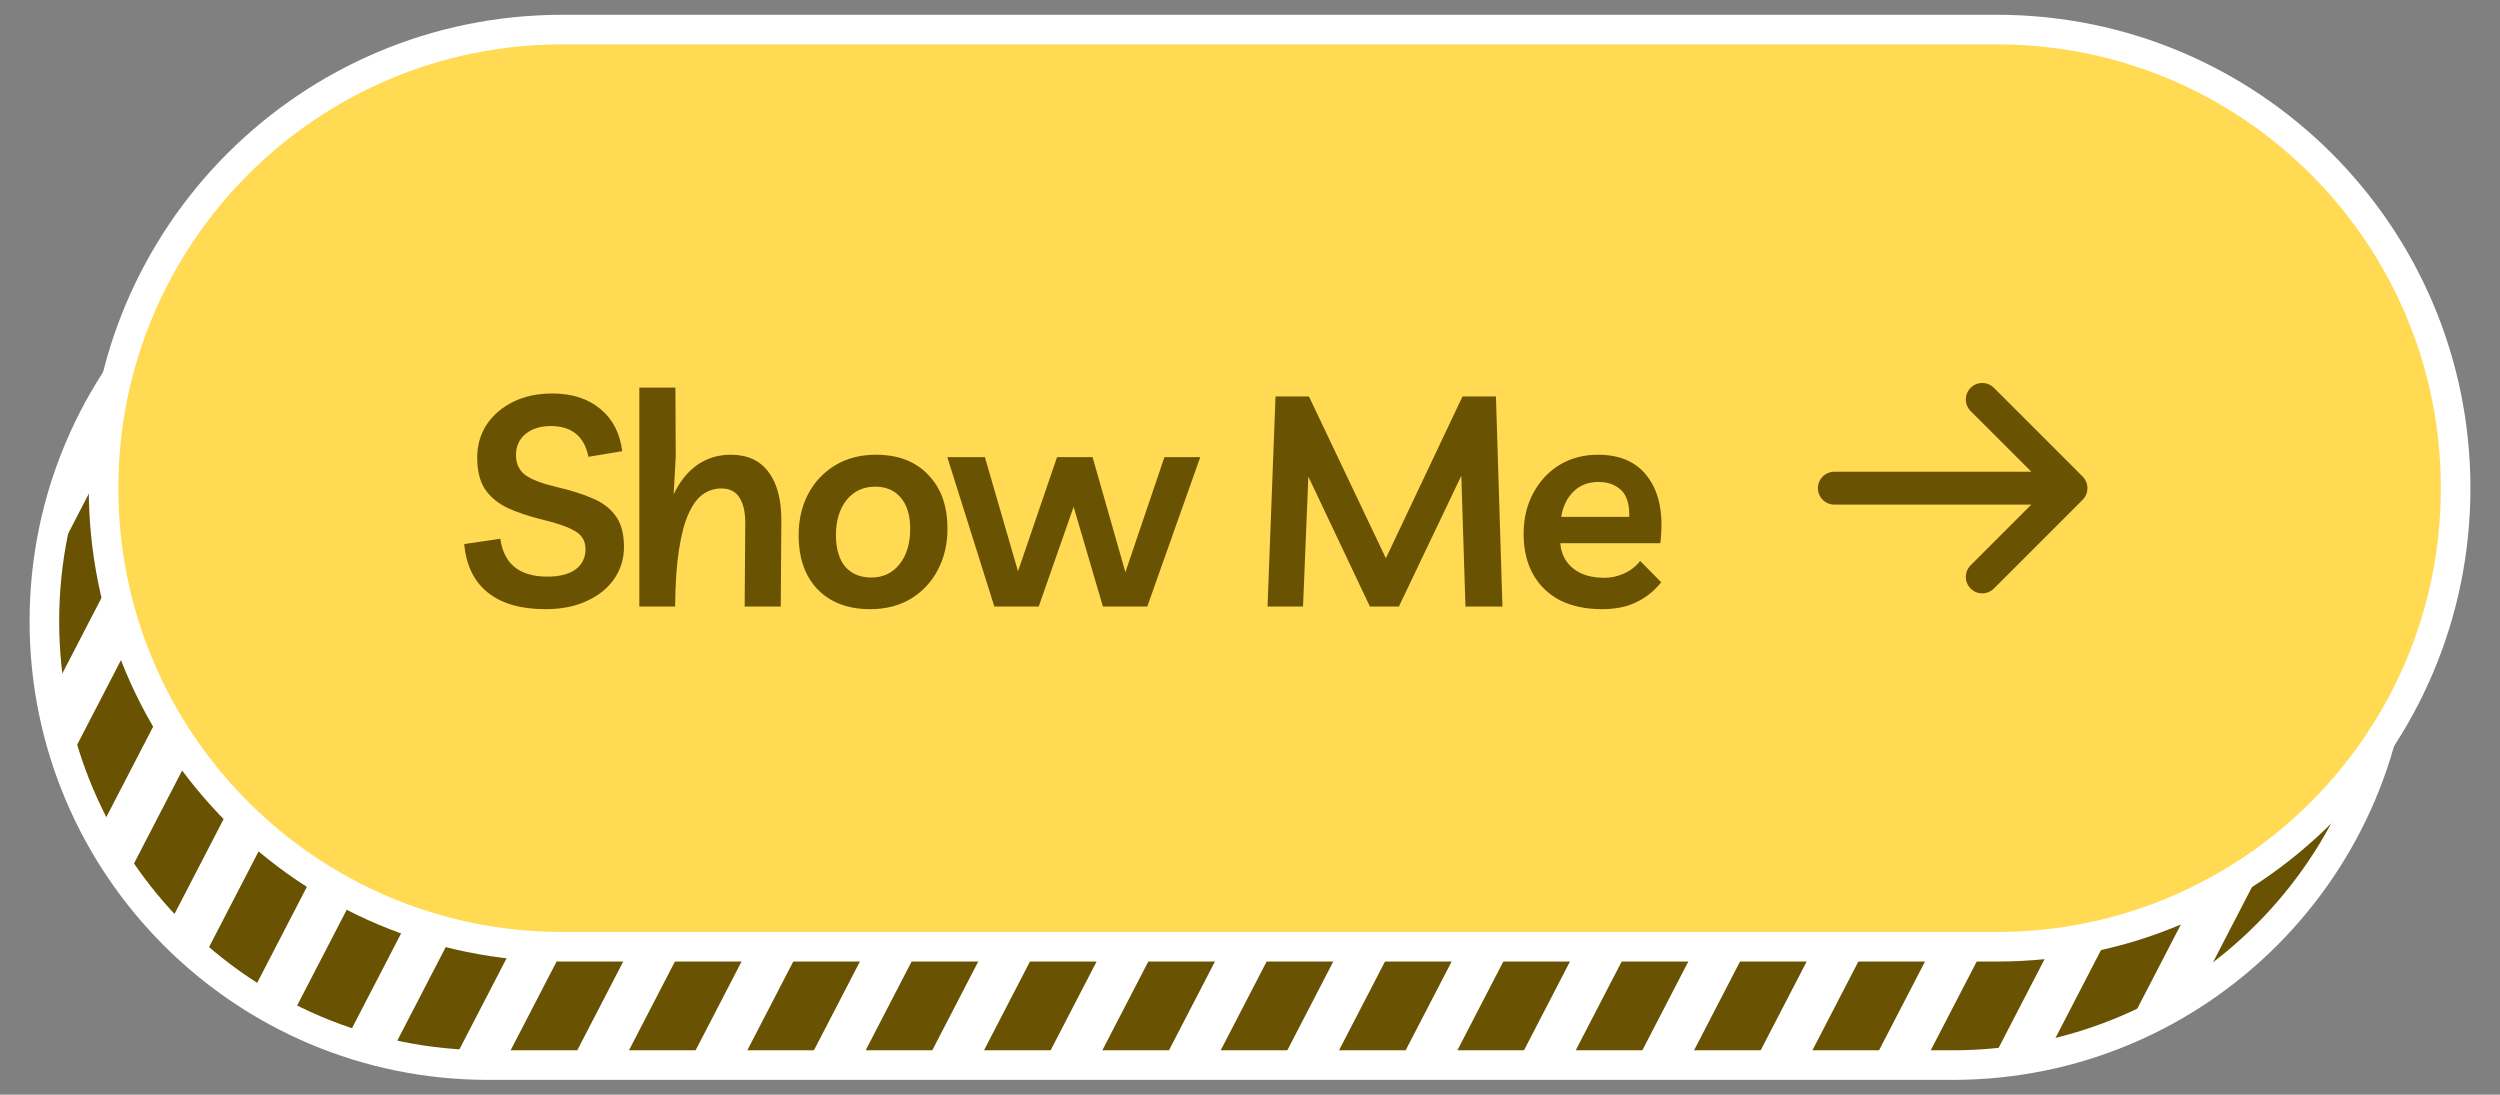 <svg width="169" height="74" viewBox="0 0 169 74" fill="none" xmlns="http://www.w3.org/2000/svg">
<rect x="0" y="0" width="169" height="74" fill="#808080" stroke="none"/>
<g clip-path="url(#clip0_3998_22746)">
<path d="M3 42C3 25.431 16.431 12 33 12H132C148.569 12 162 25.431 162 42C162 58.569 148.569 72 132 72H33C16.431 72 3 58.569 3 42Z" fill="white"/>
<line x1="16.776" y1="16.92" x2="-12.224" y2="72.92" stroke="#695302" stroke-width="4"/>
<line x1="24.776" y1="16.92" x2="-4.224" y2="72.92" stroke="#695302" stroke-width="4"/>
<line x1="32.776" y1="16.92" x2="3.776" y2="72.92" stroke="#695302" stroke-width="4"/>
<line x1="40.776" y1="16.92" x2="11.776" y2="72.92" stroke="#695302" stroke-width="4"/>
<line x1="48.776" y1="16.92" x2="19.776" y2="72.92" stroke="#695302" stroke-width="4"/>
<line x1="56.776" y1="16.92" x2="27.776" y2="72.92" stroke="#695302" stroke-width="4"/>
<line x1="64.776" y1="16.92" x2="35.776" y2="72.92" stroke="#695302" stroke-width="4"/>
<line x1="72.776" y1="16.92" x2="43.776" y2="72.92" stroke="#695302" stroke-width="4"/>
<line x1="80.776" y1="16.92" x2="51.776" y2="72.92" stroke="#695302" stroke-width="4"/>
<line x1="88.776" y1="16.92" x2="59.776" y2="72.92" stroke="#695302" stroke-width="4"/>
<line x1="96.776" y1="16.92" x2="67.776" y2="72.92" stroke="#695302" stroke-width="4"/>
<line x1="104.776" y1="16.92" x2="75.776" y2="72.92" stroke="#695302" stroke-width="4"/>
<line x1="112.776" y1="16.92" x2="83.776" y2="72.92" stroke="#695302" stroke-width="4"/>
<line x1="120.776" y1="16.92" x2="91.776" y2="72.92" stroke="#695302" stroke-width="4"/>
<line x1="128.776" y1="16.92" x2="99.776" y2="72.92" stroke="#695302" stroke-width="4"/>
<line x1="136.776" y1="16.92" x2="107.776" y2="72.92" stroke="#695302" stroke-width="4"/>
<line x1="144.776" y1="16.92" x2="115.776" y2="72.92" stroke="#695302" stroke-width="4"/>
<line x1="152.776" y1="16.92" x2="123.776" y2="72.92" stroke="#695302" stroke-width="4"/>
<line x1="160.776" y1="16.92" x2="131.776" y2="72.92" stroke="#695302" stroke-width="4"/>
<line x1="168.776" y1="16.92" x2="139.776" y2="72.92" stroke="#695302" stroke-width="4"/>
<line x1="176.776" y1="16.92" x2="147.776" y2="72.92" stroke="#695302" stroke-width="4"/>
<line x1="184.776" y1="16.92" x2="155.776" y2="72.92" stroke="#695302" stroke-width="4"/>
</g>
<path d="M3 42C3 25.431 16.431 12 33 12H132C148.569 12 162 25.431 162 42C162 58.569 148.569 72 132 72H33C16.431 72 3 58.569 3 42Z" stroke="white" stroke-width="2"/>
<path d="M7 33C7 15.879 20.879 2 38 2H135C152.121 2 166 15.879 166 33C166 50.121 152.121 64 135 64H38C20.879 64 7 50.121 7 33Z" fill="#FFDA52"/>
<path d="M7 33C7 15.879 20.879 2 38 2H135C152.121 2 166 15.879 166 33C166 50.121 152.121 64 135 64H38C20.879 64 7 50.121 7 33Z" stroke="white" stroke-width="2"/>
<path d="M36.88 41.18C35.213 41.18 33.913 40.807 32.98 40.06C32.047 39.313 31.513 38.22 31.38 36.78L33.82 36.42C34.06 38.127 35.12 38.98 37 38.98C37.813 38.98 38.447 38.82 38.9 38.5C39.353 38.167 39.58 37.707 39.58 37.12C39.58 36.587 39.353 36.187 38.9 35.92C38.447 35.64 37.72 35.38 36.72 35.14C35.787 34.913 34.987 34.647 34.32 34.34C33.653 34.02 33.14 33.593 32.78 33.06C32.433 32.527 32.26 31.82 32.26 30.94C32.26 30.1 32.473 29.353 32.9 28.7C33.34 28.047 33.94 27.533 34.7 27.16C35.46 26.787 36.34 26.6 37.34 26.6C38.66 26.6 39.74 26.947 40.58 27.64C41.42 28.333 41.913 29.287 42.06 30.5L39.78 30.88C39.5 29.493 38.647 28.8 37.22 28.8C36.527 28.8 35.96 28.98 35.52 29.34C35.093 29.7 34.88 30.173 34.88 30.76C34.88 31.347 35.093 31.8 35.52 32.12C35.947 32.427 36.673 32.7 37.7 32.94C38.62 33.153 39.413 33.407 40.08 33.7C40.747 33.98 41.26 34.373 41.62 34.88C41.993 35.387 42.18 36.08 42.18 36.96C42.18 37.787 41.953 38.52 41.5 39.16C41.06 39.787 40.44 40.28 39.64 40.64C38.853 41 37.933 41.18 36.88 41.18ZM43.219 41V26.2H45.659L45.679 30.9L45.539 33.42C45.939 32.567 46.465 31.907 47.119 31.44C47.785 30.973 48.545 30.74 49.399 30.74C50.532 30.74 51.385 31.133 51.959 31.92C52.545 32.693 52.832 33.807 52.819 35.26L52.779 41H50.339L50.379 35.46C50.392 34.673 50.265 34.073 49.999 33.66C49.745 33.233 49.332 33.02 48.759 33.02C48.319 33.02 47.912 33.147 47.539 33.4C47.165 33.653 46.839 34.087 46.559 34.7C46.279 35.3 46.059 36.12 45.899 37.16C45.739 38.187 45.652 39.467 45.639 41H43.219ZM59.209 30.74C60.716 30.74 61.896 31.193 62.749 32.1C63.616 32.993 64.049 34.207 64.049 35.74C64.049 36.78 63.83 37.713 63.389 38.54C62.963 39.353 62.356 40 61.569 40.48C60.783 40.947 59.87 41.18 58.83 41.18C57.323 41.18 56.136 40.733 55.27 39.84C54.416 38.947 53.989 37.727 53.989 36.18C53.989 35.14 54.203 34.213 54.63 33.4C55.069 32.573 55.676 31.927 56.45 31.46C57.236 30.98 58.156 30.74 59.209 30.74ZM58.91 39.04C59.696 39.04 60.33 38.74 60.809 38.14C61.289 37.54 61.529 36.74 61.529 35.74C61.529 34.833 61.316 34.133 60.889 33.64C60.476 33.147 59.903 32.9 59.169 32.9C58.356 32.9 57.709 33.2 57.23 33.8C56.749 34.4 56.51 35.193 56.51 36.18C56.51 37.087 56.716 37.793 57.13 38.3C57.556 38.793 58.15 39.04 58.91 39.04ZM78.717 30.9H81.137L77.557 41H74.557L72.577 34.26L70.217 41H67.217L64.037 30.9H66.577L68.817 38.62L71.457 30.9H73.857L76.077 38.68L78.717 30.9ZM85.685 41L86.225 26.8H88.485L93.685 37.74L98.865 26.8H101.125L101.565 41H99.065L98.785 32.16L94.565 41H92.605L88.445 32.22L88.085 41H85.685ZM108.297 41.18C107.203 41.18 106.257 40.98 105.457 40.58C104.67 40.167 104.063 39.58 103.637 38.82C103.21 38.06 102.997 37.153 102.997 36.1C102.997 35.047 103.217 34.12 103.657 33.32C104.097 32.507 104.69 31.873 105.437 31.42C106.197 30.967 107.057 30.74 108.017 30.74C109.577 30.74 110.723 31.273 111.457 32.34C112.203 33.393 112.463 34.853 112.237 36.72H105.477C105.53 37.427 105.817 37.993 106.337 38.42C106.857 38.847 107.57 39.06 108.477 39.06C108.903 39.06 109.33 38.967 109.757 38.78C110.197 38.593 110.57 38.307 110.877 37.92L112.297 39.36C111.843 39.933 111.29 40.38 110.637 40.7C109.997 41.02 109.217 41.18 108.297 41.18ZM108.057 32.58C107.377 32.58 106.817 32.793 106.377 33.22C105.937 33.647 105.657 34.22 105.537 34.94H110.137C110.163 34.113 109.983 33.513 109.597 33.14C109.21 32.767 108.697 32.58 108.057 32.58Z" fill="#695302"/>
<path d="M124 33L140 33M140 33L134 39M140 33L134 27" stroke="#695302" stroke-width="2.222" stroke-linecap="round" stroke-linejoin="round"/>
<defs>
<clipPath id="clip0_3998_22746">
<path d="M3 42C3 25.431 16.431 12 33 12H132C148.569 12 162 25.431 162 42C162 58.569 148.569 72 132 72H33C16.431 72 3 58.569 3 42Z" fill="white"/>
</clipPath>
</defs>
</svg>
